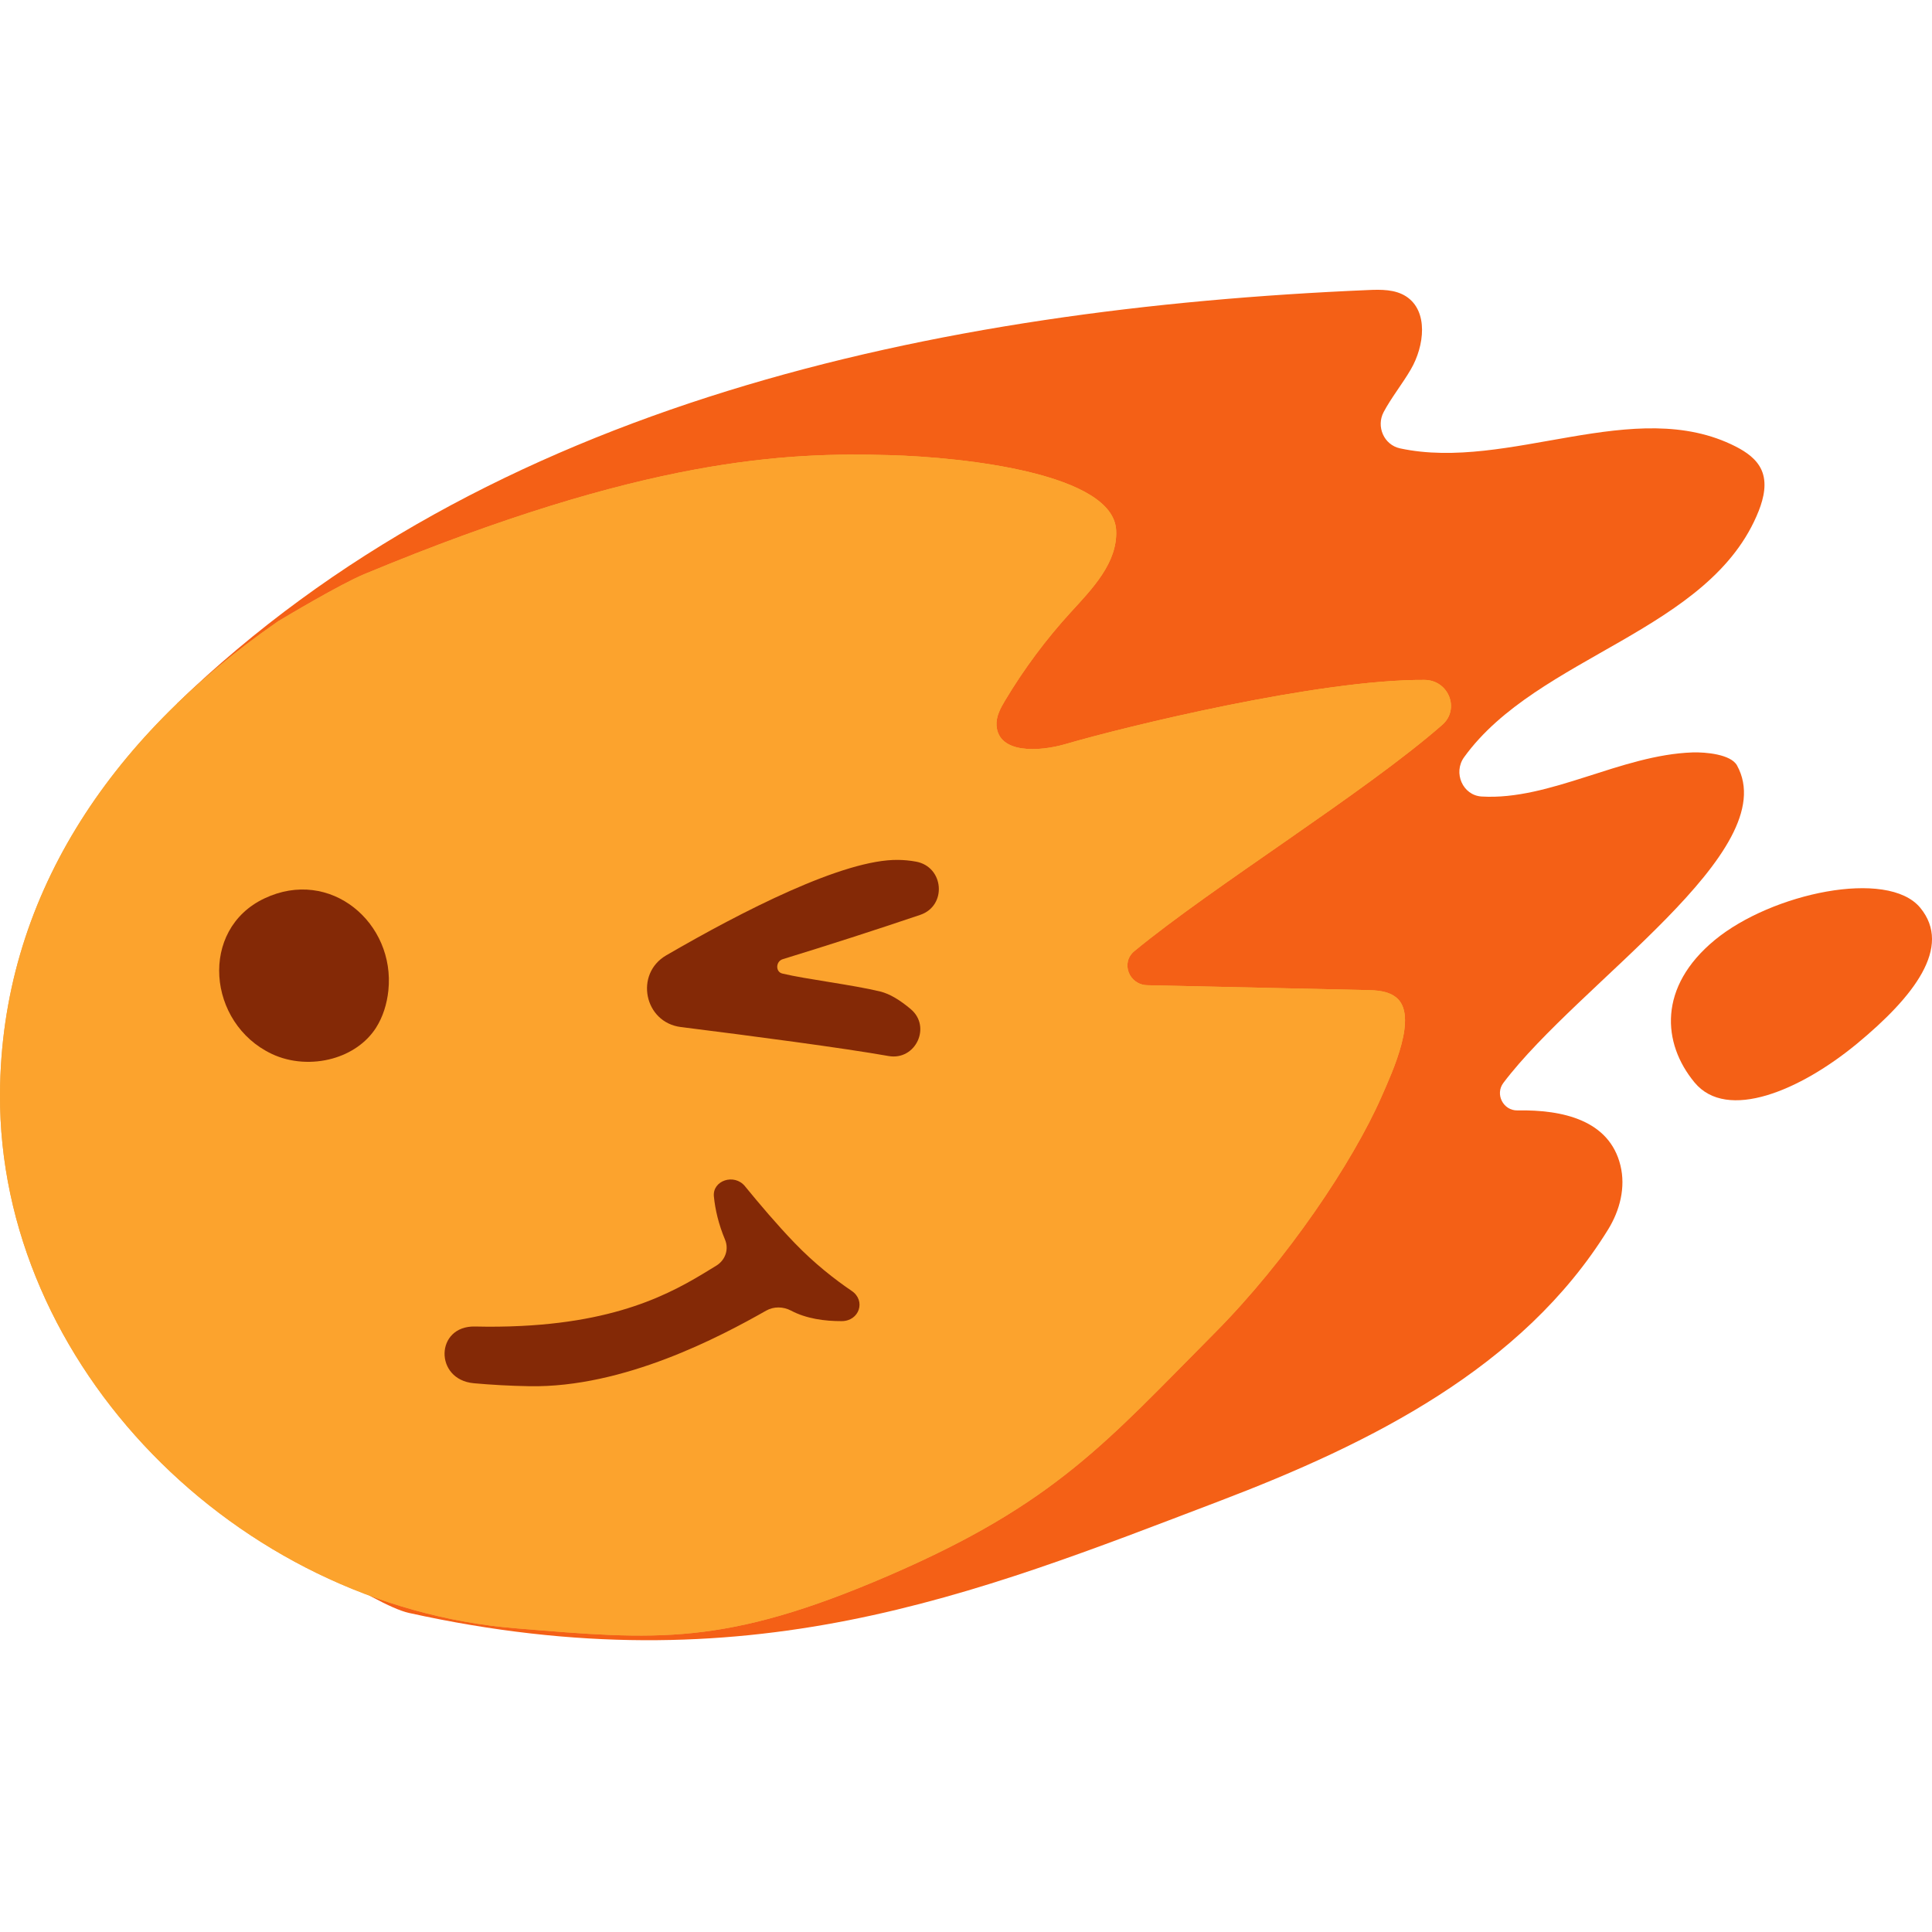 <svg width="80" height="80" viewBox="0 0 80 80" fill="none" xmlns="http://www.w3.org/2000/svg">
<g clip-path="url(#clip0)">
<path d="M7.341 29.121C20.192 16.69 38.798 12.771 56.658 12.01C57.195 11.986 57.767 11.981 58.22 12.271C59.159 12.876 58.983 14.329 58.419 15.296C58.073 15.892 57.618 16.455 57.295 17.06C56.975 17.662 57.306 18.422 57.973 18.566C62.48 19.532 67.686 16.355 71.872 18.49C72.31 18.713 72.741 19.012 72.941 19.462C73.176 19.99 73.038 20.61 72.827 21.15C70.848 26.153 63.675 27.128 60.624 31.356C60.163 31.996 60.566 32.935 61.352 32.982C64.186 33.15 67.116 31.256 70.087 31.156C70.619 31.139 71.667 31.23 71.925 31.693C73.881 35.24 65.389 40.678 62.251 44.841C61.898 45.308 62.245 45.989 62.832 45.98C64.717 45.945 66.64 46.386 67.098 48.256C67.321 49.163 67.078 50.117 66.587 50.913C63.05 56.641 56.725 59.783 50.498 62.155C40.301 66.04 30.935 69.886 16.933 66.788C15.479 66.465 11.334 63.567 9.883 62.789C8.571 62.087 6.058 32.671 6.278 31.197" fill="#F46016"/>
<path d="M56.561 40.996C53.542 40.928 50.527 40.864 47.509 40.796C46.745 40.779 46.393 39.86 46.971 39.384C50.233 36.694 56.505 32.828 59.72 30.015C60.463 29.366 59.987 28.159 58.983 28.154C54.617 28.127 46.572 30.094 44.132 30.808C43.031 31.131 41.34 31.219 41.264 30.041C41.24 29.674 41.425 29.328 41.613 29.014C42.394 27.707 43.304 26.483 44.326 25.364C45.224 24.384 46.287 23.297 46.217 21.953C46.094 19.618 39.984 18.934 36.824 18.846C32.582 18.726 26.721 18.937 15.086 23.773C14.07 24.196 11.791 25.561 11.518 25.725C11.501 25.737 11.483 25.749 11.466 25.761C4.534 30.57 0.044 37.205 0 45.297C-0.061 56.528 9.783 66.478 21.372 67.426C27.171 67.902 29.969 68.19 36.798 65.242C43.706 62.259 45.823 59.696 50.277 55.218C53.302 52.176 56.014 48.119 57.198 45.429C57.676 44.343 58.739 42.044 57.811 41.301C57.465 41.025 56.995 41.005 56.561 40.996Z" fill="#F0A649"/>
<path d="M56.561 40.996C53.542 40.928 50.527 40.864 47.509 40.796C46.745 40.779 46.393 39.86 46.971 39.384C50.233 36.694 56.505 32.828 59.72 30.015C60.463 29.366 59.987 28.159 58.983 28.154C54.617 28.127 46.572 30.094 44.132 30.808C43.031 31.131 41.34 31.219 41.264 30.041C41.24 29.674 41.425 29.328 41.613 29.014C42.394 27.707 43.304 26.483 44.326 25.364C45.224 24.384 46.287 23.297 46.217 21.953C46.094 19.618 39.984 18.934 36.824 18.846C32.582 18.726 26.721 18.937 15.086 23.773C14.07 24.196 11.791 25.561 11.518 25.725C11.501 25.737 11.483 25.749 11.466 25.761C4.534 30.57 0.044 37.205 0 45.297C-0.061 56.528 9.783 66.478 21.372 67.426C27.171 67.902 29.969 68.19 36.798 65.242C43.706 62.259 45.823 59.696 50.277 55.218C53.302 52.176 56.014 48.119 57.198 45.429C57.676 44.343 58.739 42.044 57.811 41.301C57.465 41.025 56.995 41.005 56.561 40.996Z" fill="url(#paint0_linear)" fill-opacity="0.3"/>
<path d="M56.561 40.996C53.542 40.928 50.527 40.864 47.509 40.796C46.745 40.779 46.393 39.86 46.971 39.384C50.233 36.694 56.505 32.828 59.72 30.015C60.463 29.366 59.987 28.159 58.983 28.154C54.617 28.127 46.572 30.094 44.132 30.808C43.031 31.131 41.34 31.219 41.264 30.041C41.24 29.674 41.425 29.328 41.613 29.014C42.394 27.707 43.304 26.483 44.326 25.364C45.224 24.384 46.287 23.297 46.217 21.953C46.094 19.618 39.984 18.934 36.824 18.846C32.582 18.726 26.721 18.937 15.086 23.773C14.07 24.196 11.791 25.561 11.518 25.725C11.501 25.737 11.483 25.749 11.466 25.761C4.534 30.57 0.044 37.205 0 45.297C-0.061 56.528 9.783 66.478 21.372 67.426C27.171 67.902 29.969 68.19 36.798 65.242C43.706 62.259 45.823 59.696 50.277 55.218C53.302 52.176 56.014 48.119 57.198 45.429C57.676 44.343 58.739 42.044 57.811 41.301C57.465 41.025 56.995 41.005 56.561 40.996Z" fill="#FCA32D"/>
<path d="M11.251 43.639C12.032 44.009 12.954 44.059 13.773 43.83C14.507 43.624 15.159 43.193 15.564 42.567C15.861 42.103 16.022 41.566 16.081 41.02C16.375 38.219 13.679 35.905 10.946 37.203C8.236 38.486 8.585 42.374 11.251 43.639Z" fill="#842906"/>
<path d="M36.795 43.728C37.914 43.925 38.58 42.51 37.708 41.782C37.288 41.429 36.854 41.153 36.446 41.056C35.303 40.777 33.374 40.548 32.397 40.313C32.1 40.243 32.121 39.806 32.411 39.718C34.317 39.133 36.217 38.52 38.104 37.883C39.223 37.504 39.091 35.889 37.928 35.678C37.67 35.63 37.417 35.61 37.197 35.607C34.945 35.566 30.717 37.742 27.587 39.559C26.266 40.328 26.674 42.334 28.189 42.527C31.19 42.903 34.907 43.394 36.795 43.728Z" fill="#842906"/>
<path d="M79.512 37.587C80.856 39.216 79.242 41.275 76.896 43.215C74.55 45.153 71.511 46.448 70.166 44.821C68.822 43.195 68.657 40.863 71.003 38.926C73.349 36.988 78.164 35.957 79.512 37.587Z" fill="#F46016"/>
<path d="M34.854 54.705C35.583 54.702 35.864 53.859 35.268 53.454C34.569 52.979 33.727 52.324 32.902 51.467C32.171 50.709 31.434 49.837 30.849 49.121C30.409 48.575 29.49 48.88 29.561 49.547C29.613 50.072 29.748 50.677 30.022 51.332C30.189 51.734 30.036 52.177 29.66 52.409C28.195 53.305 26.073 54.685 21.58 54.905C20.937 54.937 20.297 54.943 19.666 54.928C18.019 54.893 17.975 57.127 19.619 57.277C20.347 57.342 21.113 57.386 21.924 57.4C25.838 57.468 29.837 55.342 31.724 54.271C32.033 54.094 32.426 54.097 32.752 54.268C33.386 54.605 34.153 54.708 34.854 54.705Z" fill="#842906"/>
</g>
<defs>
<linearGradient id="paint0_linear" x1="43.015" y1="18.111" x2="20.375" y2="43.769" gradientUnits="userSpaceOnUse">
<stop stop-color="#FFCC00"/>
<stop offset="1" stop-color="#FFCC00" stop-opacity="0"/>
</linearGradient>
<clipPath id="clip0">
<rect width="80" height="80" fill="white"/>
</clipPath>
</defs>
</svg>
